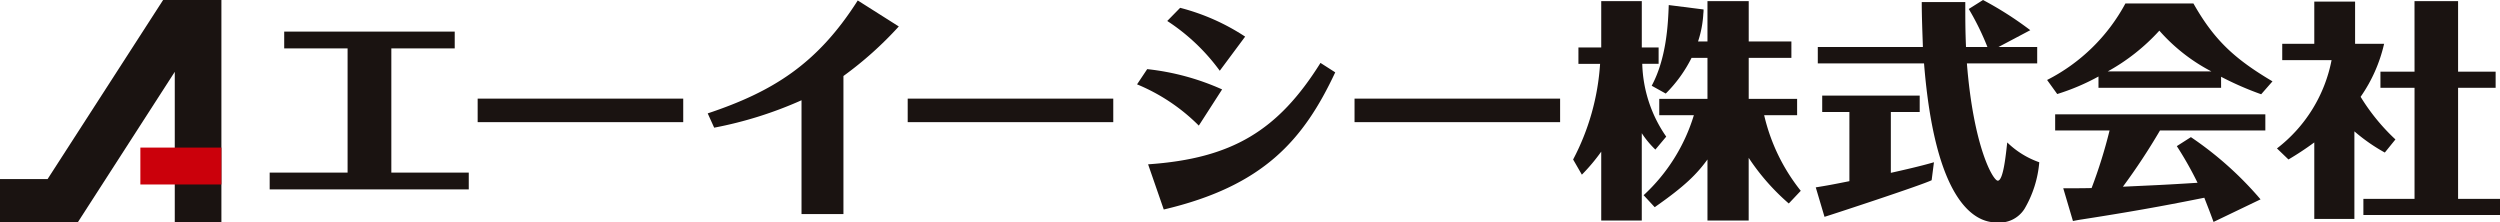 <svg xmlns="http://www.w3.org/2000/svg" width="280.027" height="24.912" viewBox="0 0 280.027 24.912">
  <g id="Group_15770" data-name="Group 15770" transform="translate(-76.129 -2954)">
    <path id="Path_38851" data-name="Path 38851" d="M66.3,21.963h8.673v1.884h-22.3V21.963H61.4V8.051H54.3V6.167H73.4V8.051H66.3Z" transform="translate(53.663 2951.37)" fill="#1a1311"/>
    <rect id="Rectangle_7714" data-name="Rectangle 7714" width="23.026" height="2.635" transform="translate(129.632 2965.047)" fill="#1a1311"/>
    <path id="Path_38852" data-name="Path 38852" d="M148.735,24.018V11.266a44.133,44.133,0,0,1-9.783,3.072l-.724-1.6c7.254-2.425,12.262-5.5,16.806-12.649L159.63,3a40.49,40.49,0,0,1-6.2,5.55V24.018Z" transform="translate(17.173 2953.963)" fill="#1a1311"/>
    <rect id="Rectangle_7715" data-name="Rectangle 7715" width="23.026" height="2.635" transform="translate(177.801 2965.047)" fill="#1a1311"/>
    <path id="Path_38853" data-name="Path 38853" d="M223.219,8.394a27.675,27.675,0,0,1,8.39,2.273L229,14.72a21.237,21.237,0,0,0-6.918-4.621Zm.1,10.663c9.4-.647,14.559-3.769,19.309-11.36l1.652,1.058c-3.537,7.539-8,12.728-19.207,15.363Zm8.028-10.481A22.376,22.376,0,0,0,225.464,3l1.445-1.473a24.2,24.2,0,0,1,7.28,3.226Z" transform="translate(-18.591 2953.349)" fill="#1a1311"/>
    <rect id="Rectangle_7716" data-name="Rectangle 7716" width="23.026" height="2.635" transform="translate(227.852 2965.047)" fill="#1a1311"/>
    <path id="Path_38854" data-name="Path 38854" d="M316.465,16.85a10.332,10.332,0,0,1-1.523-1.834V24.8H310.4V17.082a20.918,20.918,0,0,1-2.168,2.579l-.98-1.7a26.638,26.638,0,0,0,3.02-10.714h-2.426V5.413H310.4V.225h4.544V5.413h1.884V7.245h-1.833A14.944,14.944,0,0,0,317.68,15.4Zm-1.316,5.11A20.127,20.127,0,0,0,320.776,13H316.9V11.168H322.3V6.576h-1.781a15.329,15.329,0,0,1-2.892,4L316.053,9.7c1.652-3.072,1.832-6.866,1.91-9.037l3.9.493a3.446,3.446,0,0,1-.026.465,11.871,11.871,0,0,1-.594,3.123H322.3V.225h4.621V4.742H331.7V6.576H326.92v4.593h5.421V13H328.65a21.233,21.233,0,0,0,4.1,8.468l-1.342,1.42a24.87,24.87,0,0,1-4.492-5.113V24.8H322.3V17.959c-1.187,1.626-2.5,2.968-5.911,5.343Z" transform="translate(-54.916 2953.904)" fill="#1a1311"/>
    <path id="Path_38855" data-name="Path 38855" d="M363.05,19.361c1.394-.311,3.433-.776,4.828-1.188l-.258,2.014c-1.085.541-11.152,3.845-12,4.1l-.98-3.3c1.239-.2,1.574-.257,3.768-.694V12.545h-3.046V10.711h10.92v1.834H363.05ZM373.376,0a38.9,38.9,0,0,1,5.292,3.38l-3.562,1.884h4.337V7.1h-7.874c.748,9.423,2.942,13.139,3.459,13.139.62,0,.9-2.865,1.059-4.285a9.756,9.756,0,0,0,3.588,2.221,12.291,12.291,0,0,1-1.652,5.214,3.314,3.314,0,0,1-3.175,1.524c-2.4,0-6.841-2.274-8.08-17.813h-11.9V5.265h11.772c-.052-1.624-.129-3.408-.129-5.032h4.878V.644c0,1.473,0,2.711.079,4.621h2.4a29.321,29.321,0,0,0-2.09-4.259Z" transform="translate(-75.126 2954)" fill="#1a1311"/>
    <path id="Path_38856" data-name="Path 38856" d="M419.317,10.122H405.583V8.856a24.747,24.747,0,0,1-4.621,1.963l-1.135-1.574A20.506,20.506,0,0,0,408.6.674h7.617c2.348,4.156,4.672,6.247,8.855,8.726l-1.266,1.445a35.126,35.126,0,0,1-4.492-1.96Zm-3.381,5.525a38.759,38.759,0,0,1,7.8,6.97l-5.266,2.529c-.491-1.341-.594-1.574-1.033-2.711-2.607.518-6.532,1.319-13.708,2.428-.336.05-.749.129-1.007.18l-1.085-3.666c1.058,0,2.117,0,3.175-.025a55.662,55.662,0,0,0,2.014-6.455H400.73V13.09h23.543V14.9h-11.8a70.279,70.279,0,0,1-4.156,6.3c3.819-.182,4.259-.182,8.363-.44a39.283,39.283,0,0,0-2.323-4.105Zm2.3-7.359A20.13,20.13,0,0,1,412.4,3.72a22.515,22.515,0,0,1-5.783,4.567Z" transform="translate(-94.401 2953.713)" fill="#1a1311"/>
    <path id="Path_38857" data-name="Path 38857" d="M456.8,17.183a19.881,19.881,0,0,1-3.408-2.374v9.809H448.9V16.049a34.036,34.036,0,0,1-2.892,1.91l-1.289-1.238a16.4,16.4,0,0,0,6.117-9.888H445.31V5H448.9V.275h4.57V5h3.251a16.94,16.94,0,0,1-2.632,5.94,22.739,22.739,0,0,0,3.9,4.774ZM460.126.225h4.881v7.9h4.206V9.931h-4.206V22.372h4.7v1.809H454.4V22.372h5.729V9.931h-3.819V8.125h3.819Z" transform="translate(-113.546 2953.904)" fill="#1a1311"/>
    <path id="Path_38858" data-name="Path 38858" d="M19.576,0H18.271L5.333,20.054H0v4.857H8.719v-.019L19.576,8.046V24.911H24.8V0Z" transform="translate(76.129 2954)" fill="#1a1311"/>
    <rect id="Rectangle_7717" data-name="Rectangle 7717" width="9.072" height="4.133" transform="translate(91.852 2970.531)" fill="#cb000b"/>
    <rect id="Rectangle_7718" data-name="Rectangle 7718" width="280.027" height="24.911" transform="translate(76.129 2954)" fill="none"/>
  </g>
</svg>